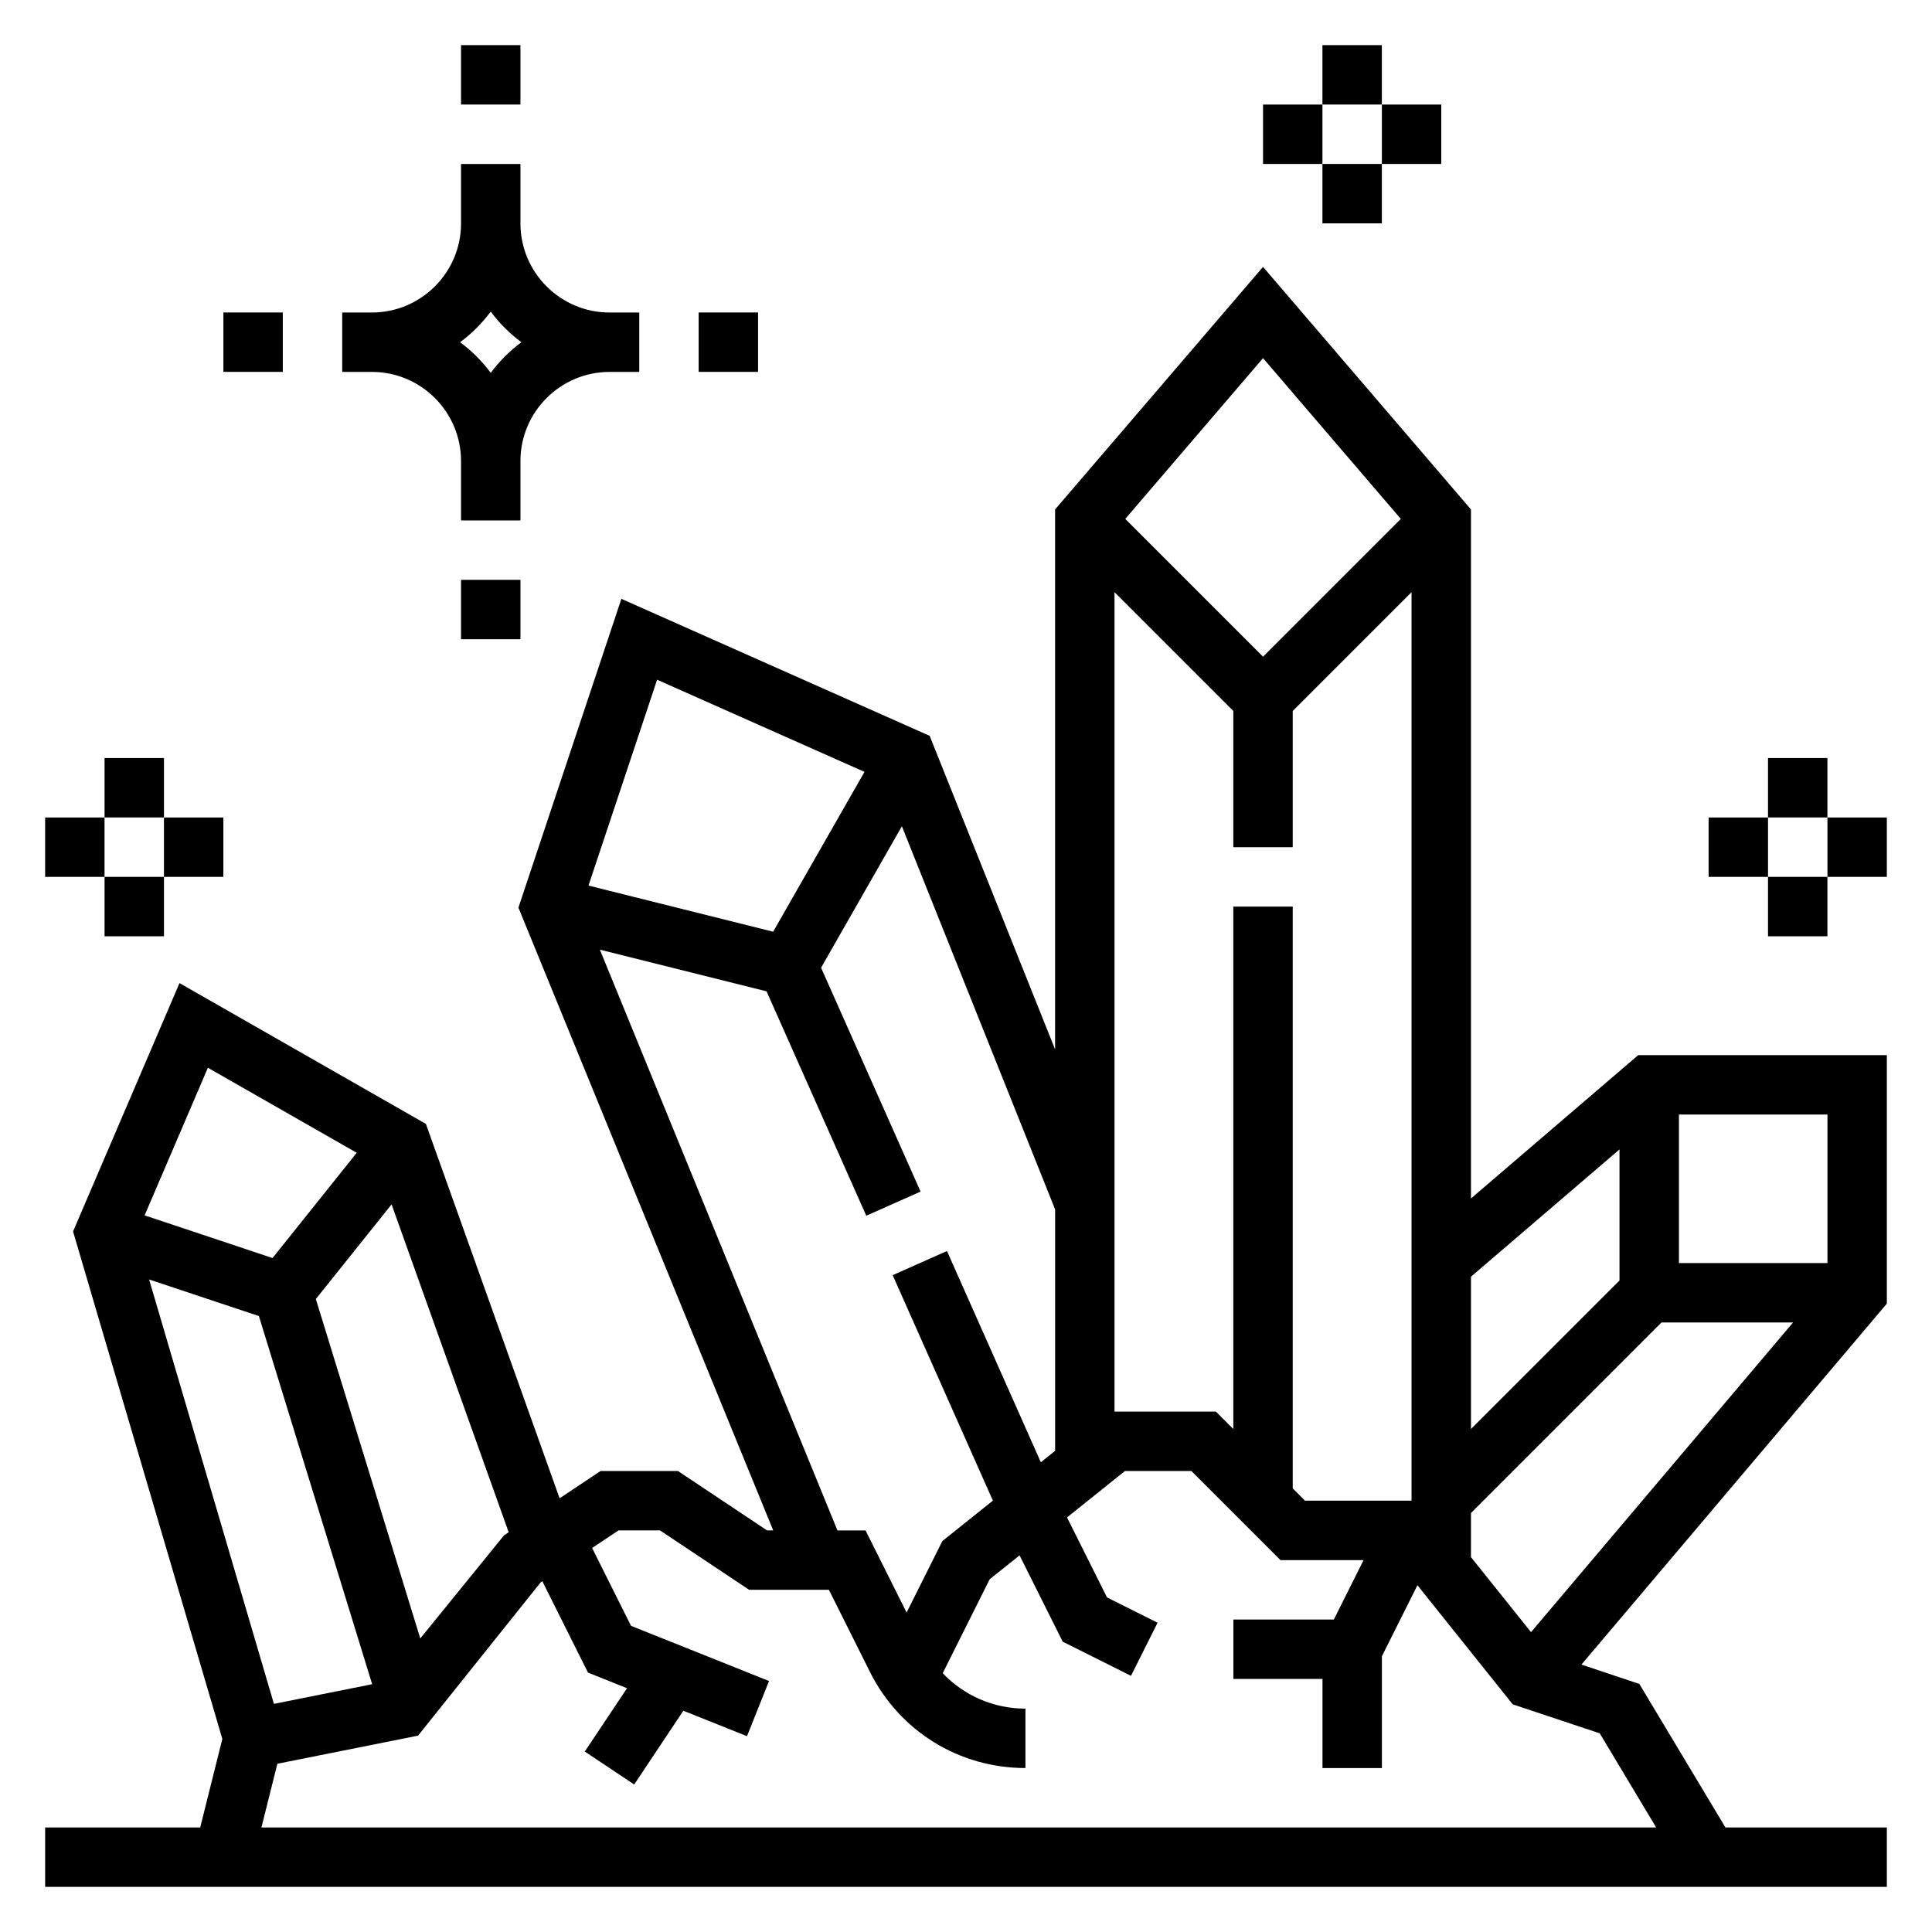 <?xml version="1.0" encoding="UTF-8"?>
<!-- Uploaded to: ICON Repo, www.iconrepo.com, Generator: ICON Repo Mixer Tools -->
<svg fill="#000000" width="800px" height="800px" version="1.1" viewBox="144 144 512 512" xmlns="http://www.w3.org/2000/svg">
 <g>
  <path d="m533.82 461.61v-182.6l-55.105-64.281-55.105 64.281v143.09l-33.242-83.098-81.695-36.305-27.285 81.836 67.52 165.04h-1.629l-23.617-15.742h-20.508l-10.855 7.234-35.434-99.219-65.297-37.312-28.207 65.816 39.559 134.49-5.863 23.453h-41.094v15.742h488.07v-15.742h-42.777l-22.82-38.039-15.344-5.117 80.941-95.66v-65.859h-65.891zm0 95.039v-11.691l50.488-50.492h34.875l-69.445 82.074zm-62.977-172.39v138.44l-4.613-4.613h-26.875v-217.16l31.488 31.488v36.102h15.742v-36.102l31.488-31.488v240.77h-28.23l-3.258-3.258v-154.18zm102.34 64.348v34.73l-39.359 39.359v-40.359zm-57.953-167.09-36.512 36.512-36.512-36.512 36.512-42.602zm-197.09 42.613 54.961 24.426-24.207 42.359-48.941-12.227zm-15.168 71.539 44.172 11.043 26.426 59.465 14.391-6.391-26.371-59.332 21.418-37.488 40.609 101.54v63.977l-3.785 3.031-24.875-55.977-14.391 6.391 26.559 59.75-13.383 10.707-9.484 18.953-10.879-21.758h-7.445zm-24.168 154.39-1.242 0.836-22.184 27.309-27.68-89.945 20.074-25.09zm-62.211 45.484-33.078-112.47 29.094 9.699 30.016 97.559zm-17.5-168.58 39.445 22.539-22.309 27.891-33.906-11.305zm383.81 201.33h-369.62l4.219-16.879 37.289-7.453 32.512-40.645 0.418-0.285 12.105 24.223 10.344 4.141-11.195 16.781 13.098 8.73 13.027-19.547 16.863 6.746 5.84-14.617-36.574-14.625-10.312-20.633 7.012-4.66h10.98l23.617 15.742h21.137l10.879 21.758c7.852 15.715 23.648 25.477 41.211 25.477v-15.742c-8.477 0-16.305-3.481-21.922-9.391l12.445-24.898 7.918-6.328 11.438 22.875 18.09 9.047 7.047-14.082-13.398-6.699-10.598-21.199 15.359-12.301h17.594l23.617 23.617h22.012l-7.871 15.742h-26.625v15.742h23.617v23.617h15.742v-29.629l9.414-18.82 25.254 31.566 23.066 7.691zm45.391-149.57h-39.359v-39.359h39.359z"/>
  <path d="m171.71 344.89h15.742v15.742h-15.742z"/>
  <path d="m155.96 360.64h15.742v15.742h-15.742z"/>
  <path d="m171.71 376.38h15.742v15.742h-15.742z"/>
  <path d="m187.45 360.64h15.742v15.742h-15.742z"/>
  <path d="m494.46 155.96h15.742v15.742h-15.742z"/>
  <path d="m478.72 171.71h15.742v15.742h-15.742z"/>
  <path d="m494.46 187.45h15.742v15.742h-15.742z"/>
  <path d="m510.21 171.71h15.742v15.742h-15.742z"/>
  <path d="m612.54 344.89h15.742v15.742h-15.742z"/>
  <path d="m596.8 360.64h15.742v15.742h-15.742z"/>
  <path d="m612.54 376.38h15.742v15.742h-15.742z"/>
  <path d="m628.29 360.64h15.742v15.742h-15.742z"/>
  <path d="m266.18 266.18v15.742h15.742v-15.742c0-13.02 10.598-23.617 23.617-23.617h7.871v-15.742h-7.871c-13.02 0-23.617-10.598-23.617-23.617v-15.746h-15.742v15.742c0 13.02-10.598 23.617-23.617 23.617h-7.871v15.742h7.871c13.02 0.004 23.617 10.598 23.617 23.621zm7.871-39.605c2.297 3.094 5.023 5.816 8.117 8.117-3.094 2.297-5.816 5.023-8.117 8.117-2.297-3.094-5.023-5.816-8.117-8.117 3.094-2.301 5.816-5.023 8.117-8.117z"/>
  <path d="m266.18 155.96h15.742v15.742h-15.742z"/>
  <path d="m203.2 226.81h15.742v15.742h-15.742z"/>
  <path d="m329.15 226.81h15.742v15.742h-15.742z"/>
  <path d="m266.18 297.66h15.742v15.742h-15.742z"/>
 </g>
</svg>